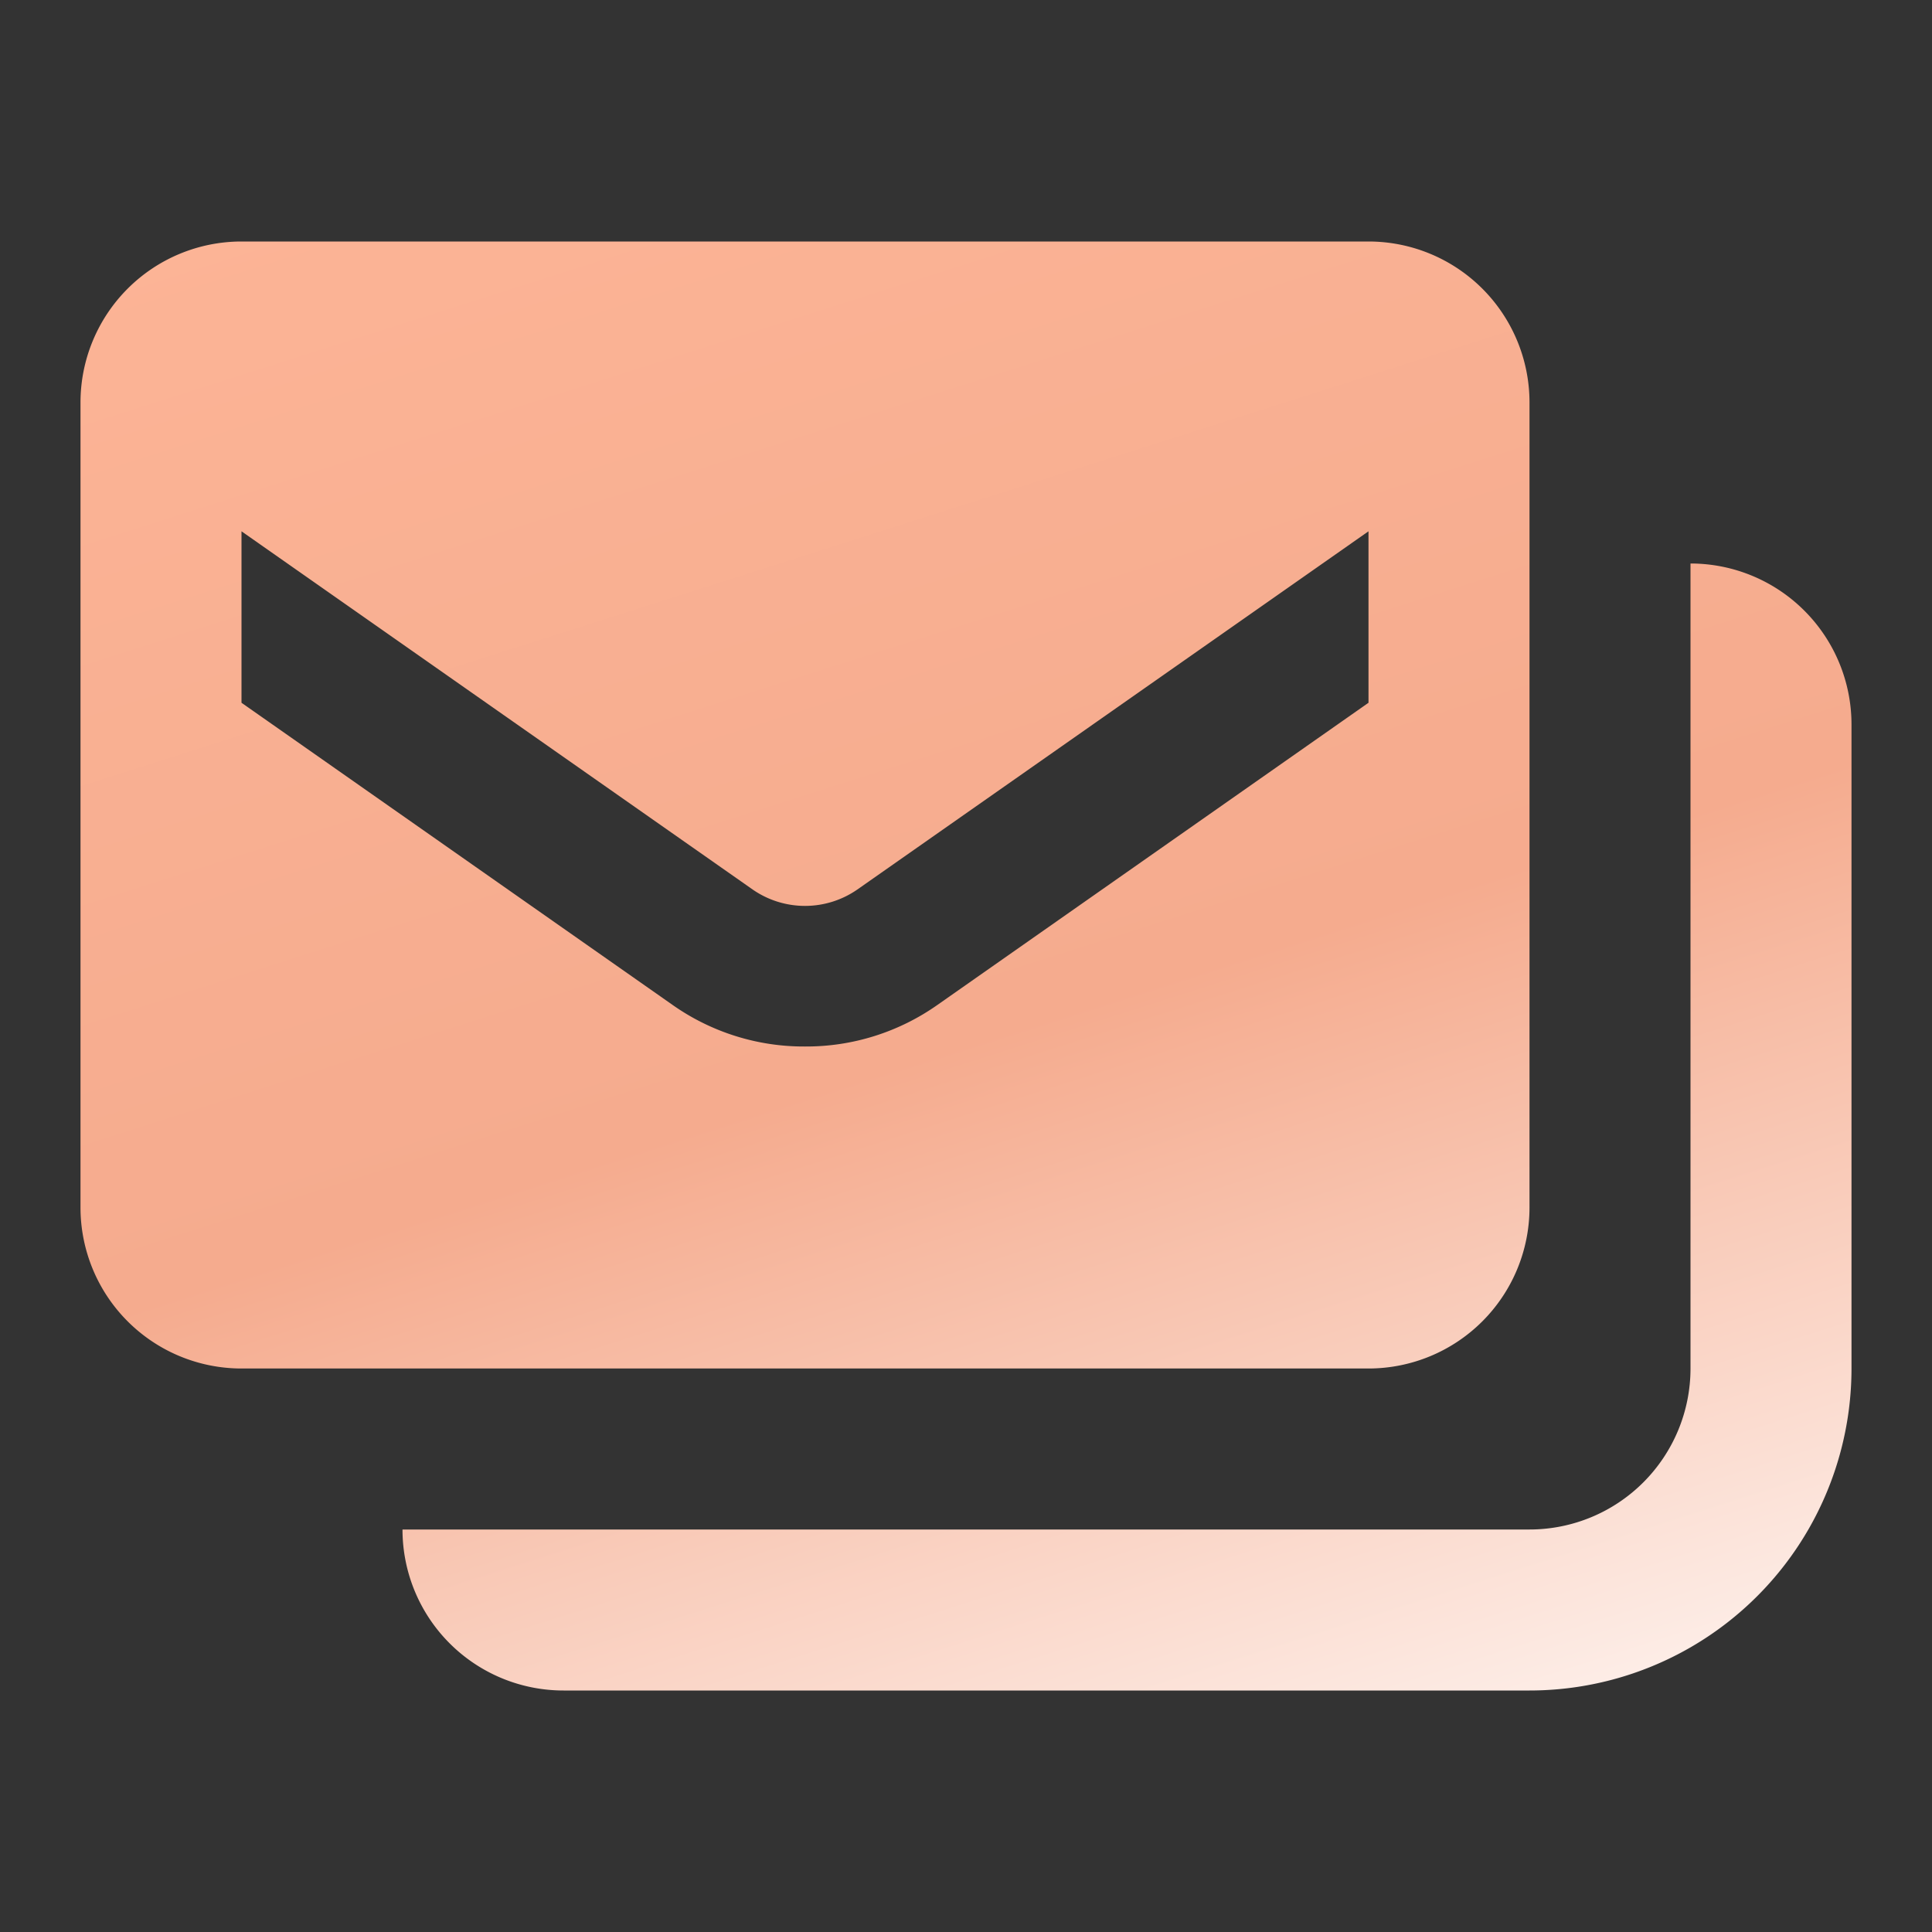 <?xml version="1.0" standalone="no"?>
<!DOCTYPE svg PUBLIC "-//W3C//DTD SVG 1.1//EN" "http://www.w3.org/Graphics/SVG/1.1/DTD/svg11.dtd">
<svg t="1663749471391" class="icon" viewBox="0 0 1024 1024" version="1.1" xmlns="http://www.w3.org/2000/svg" p-id="2375" xmlns:xlink="http://www.w3.org/1999/xlink" width="200" height="200">
    <rect x="0" y="0" width="1024" height="1024" fill="#333333" stroke="none"/>
    <path fill="url(#Gradient)" d="M810.667 640V213.333a85.333 85.333 0 0 0-85.333-85.333H128a85.333 85.333 0 0 0-85.333 85.333v426.667a85.333 85.333 0 0 0 85.333 85.333h597.333a85.333 85.333 0 0 0 85.333-85.333z m-384-85.333a120.747 120.747 0 0 1-70.4-22.187L128 372.48V281.6l270.933 189.867a48.64 48.64 0 0 0 55.467 0L725.333 281.6v90.88l-228.267 160A120.747 120.747 0 0 1 426.667 554.667z m469.333-256v426.667a85.333 85.333 0 0 1-85.333 85.333H213.333a85.333 85.333 0 0 0 85.333 85.333h512a170.667 170.667 0 0 0 170.667-170.667V384a85.333 85.333 0 0 0-85.333-85.333z" p-id="2376">
    </path>
    <defs>
            <linearGradient id="Gradient"
                    x1="0%" y1="0%"
                    x2="50%" y2="130%"
                    spreadMethod="pad">
            <stop offset="0%"   stop-color="#fcb496" stop-opacity="1"/>
            <stop offset="50%" stop-color=" #f5ab8e" stop-opacity="1"/>
            <stop offset="100%" stop-color="#fff" stop-opacity="1"/>
            </linearGradient>
        </defs>
</svg>